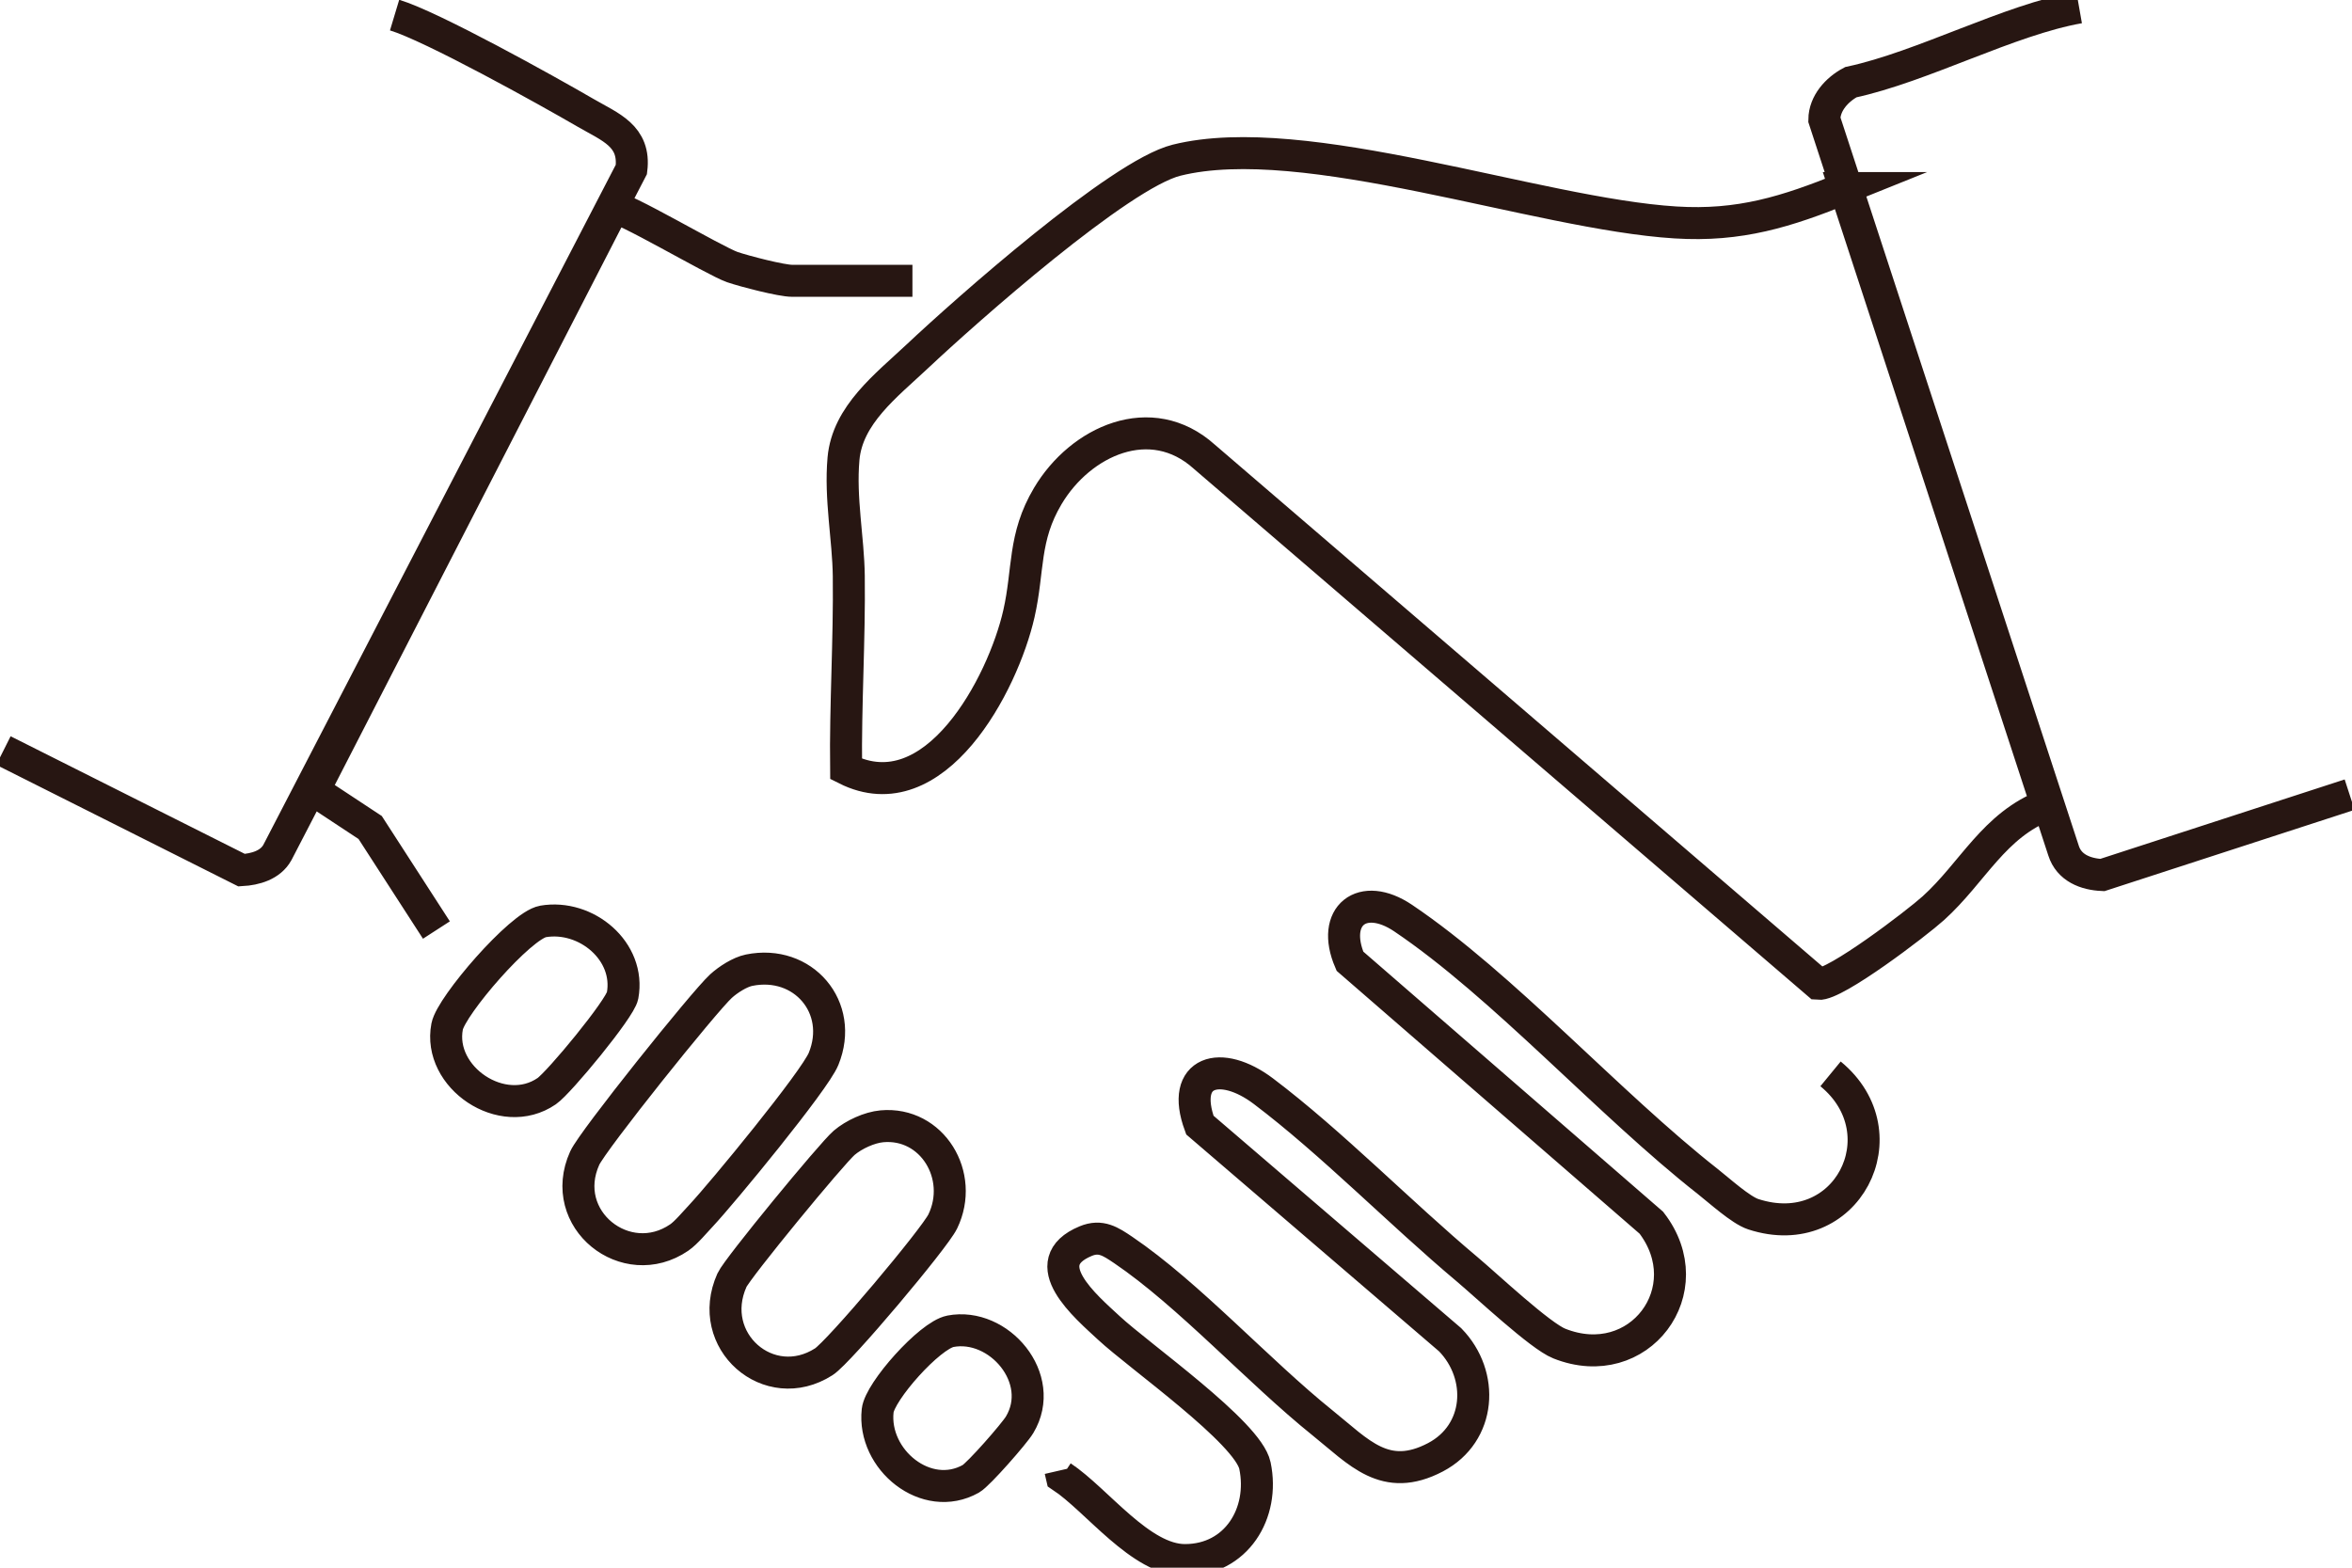 <svg width="147" height="98" viewBox="0 0 147 98" fill="none" xmlns="http://www.w3.org/2000/svg">
<g clip-path="url(#clip0_30_17)">
<path d="M0.215 46.919L15.101 54.396C15.953 54.348 16.901 54.081 17.337 53.291L39.461 10.591C39.719 8.491 38.139 7.948 36.607 7.058C34.19 5.653 26.984 1.643 24.662 0.943M129.946 0.467C125.56 1.238 120.188 4.167 115.673 5.139C114.807 5.601 114.031 6.453 114.021 7.477L128.974 53.181C129.314 54.248 130.343 54.653 131.396 54.7L146.851 49.676M66.273 91.914L66.364 92.309C68.571 93.776 71.29 97.524 74.058 97.524C77.27 97.524 79.056 94.595 78.434 91.618C78.003 89.547 71.195 84.775 69.299 83.008C67.891 81.698 64.587 78.941 67.858 77.584C68.801 77.193 69.413 77.608 70.204 78.141C74.283 80.903 78.668 85.742 82.657 88.947C84.931 90.771 86.568 92.747 89.714 91.099C92.572 89.599 92.788 85.966 90.638 83.756L74.991 70.331C73.737 66.911 76.303 66.206 78.96 68.211C83.222 71.431 87.526 75.845 91.696 79.346C92.936 80.389 96.263 83.518 97.456 83.989C102.445 85.975 106.438 80.617 103.211 76.436L84.371 60.087C83.154 57.248 85.146 55.677 87.693 57.391C93.946 61.606 100.558 69.007 106.73 73.855C107.457 74.426 108.793 75.645 109.578 75.903C115.405 77.803 118.953 70.859 114.409 67.13M57.027 17.554H49.511C48.836 17.554 46.537 16.959 45.771 16.697C44.665 16.316 38.681 12.758 38.341 12.996L19.625 49.414L23.135 51.729L27.276 58.139M115.309 11.758C111.661 13.235 108.731 14.159 104.719 13.906C96.091 13.373 81.522 8.02 73.531 10.015C69.978 10.901 60.379 19.411 57.329 22.278C55.4 24.093 52.963 25.931 52.718 28.679C52.498 31.17 53.02 33.665 53.049 36.004C53.097 40.037 52.833 44.047 52.881 48.071C58.425 50.857 62.682 42.776 63.682 38.366C64.305 35.627 63.941 33.608 65.487 31.008C67.527 27.574 71.937 25.55 75.269 28.55L113.634 61.506C114.677 61.615 119.81 57.701 120.835 56.772C123.31 54.534 124.622 51.557 127.911 50.314L115.305 11.758H115.309ZM33.941 57.601C32.533 57.844 28.2 62.868 27.946 64.168C27.334 67.345 31.403 70.112 34.17 68.211C34.941 67.683 38.762 63.054 38.91 62.244C39.428 59.463 36.631 57.139 33.936 57.601H33.941ZM46.82 60.649C46.24 60.768 45.508 61.239 45.063 61.644C44 62.611 37.043 71.297 36.545 72.397C34.817 76.222 39.131 79.636 42.453 77.36C42.884 77.065 43.44 76.388 43.828 75.979C45.144 74.574 50.918 67.564 51.474 66.192C52.785 62.977 50.19 59.963 46.82 60.649ZM55.122 70.407C54.337 70.478 53.365 70.926 52.761 71.44C51.981 72.107 46.092 79.265 45.747 80.027C44.048 83.813 48.055 87.323 51.488 85.127C52.441 84.518 58.406 77.427 58.923 76.355C60.302 73.498 58.258 70.126 55.117 70.407H55.122ZM59.402 83.222C58.1 83.475 54.983 86.985 54.854 88.185C54.523 91.242 57.894 94.009 60.681 92.442C61.159 92.171 63.405 89.609 63.726 89.066C65.454 86.184 62.428 82.641 59.397 83.222H59.402Z" stroke="#271612" stroke-width="2" stroke-miterlimit="10"/>
</g>
<defs>
<clipPath id="clip0_30_17">
<rect width="147" height="98" fill="white"/>
</clipPath>
</defs>
</svg>
